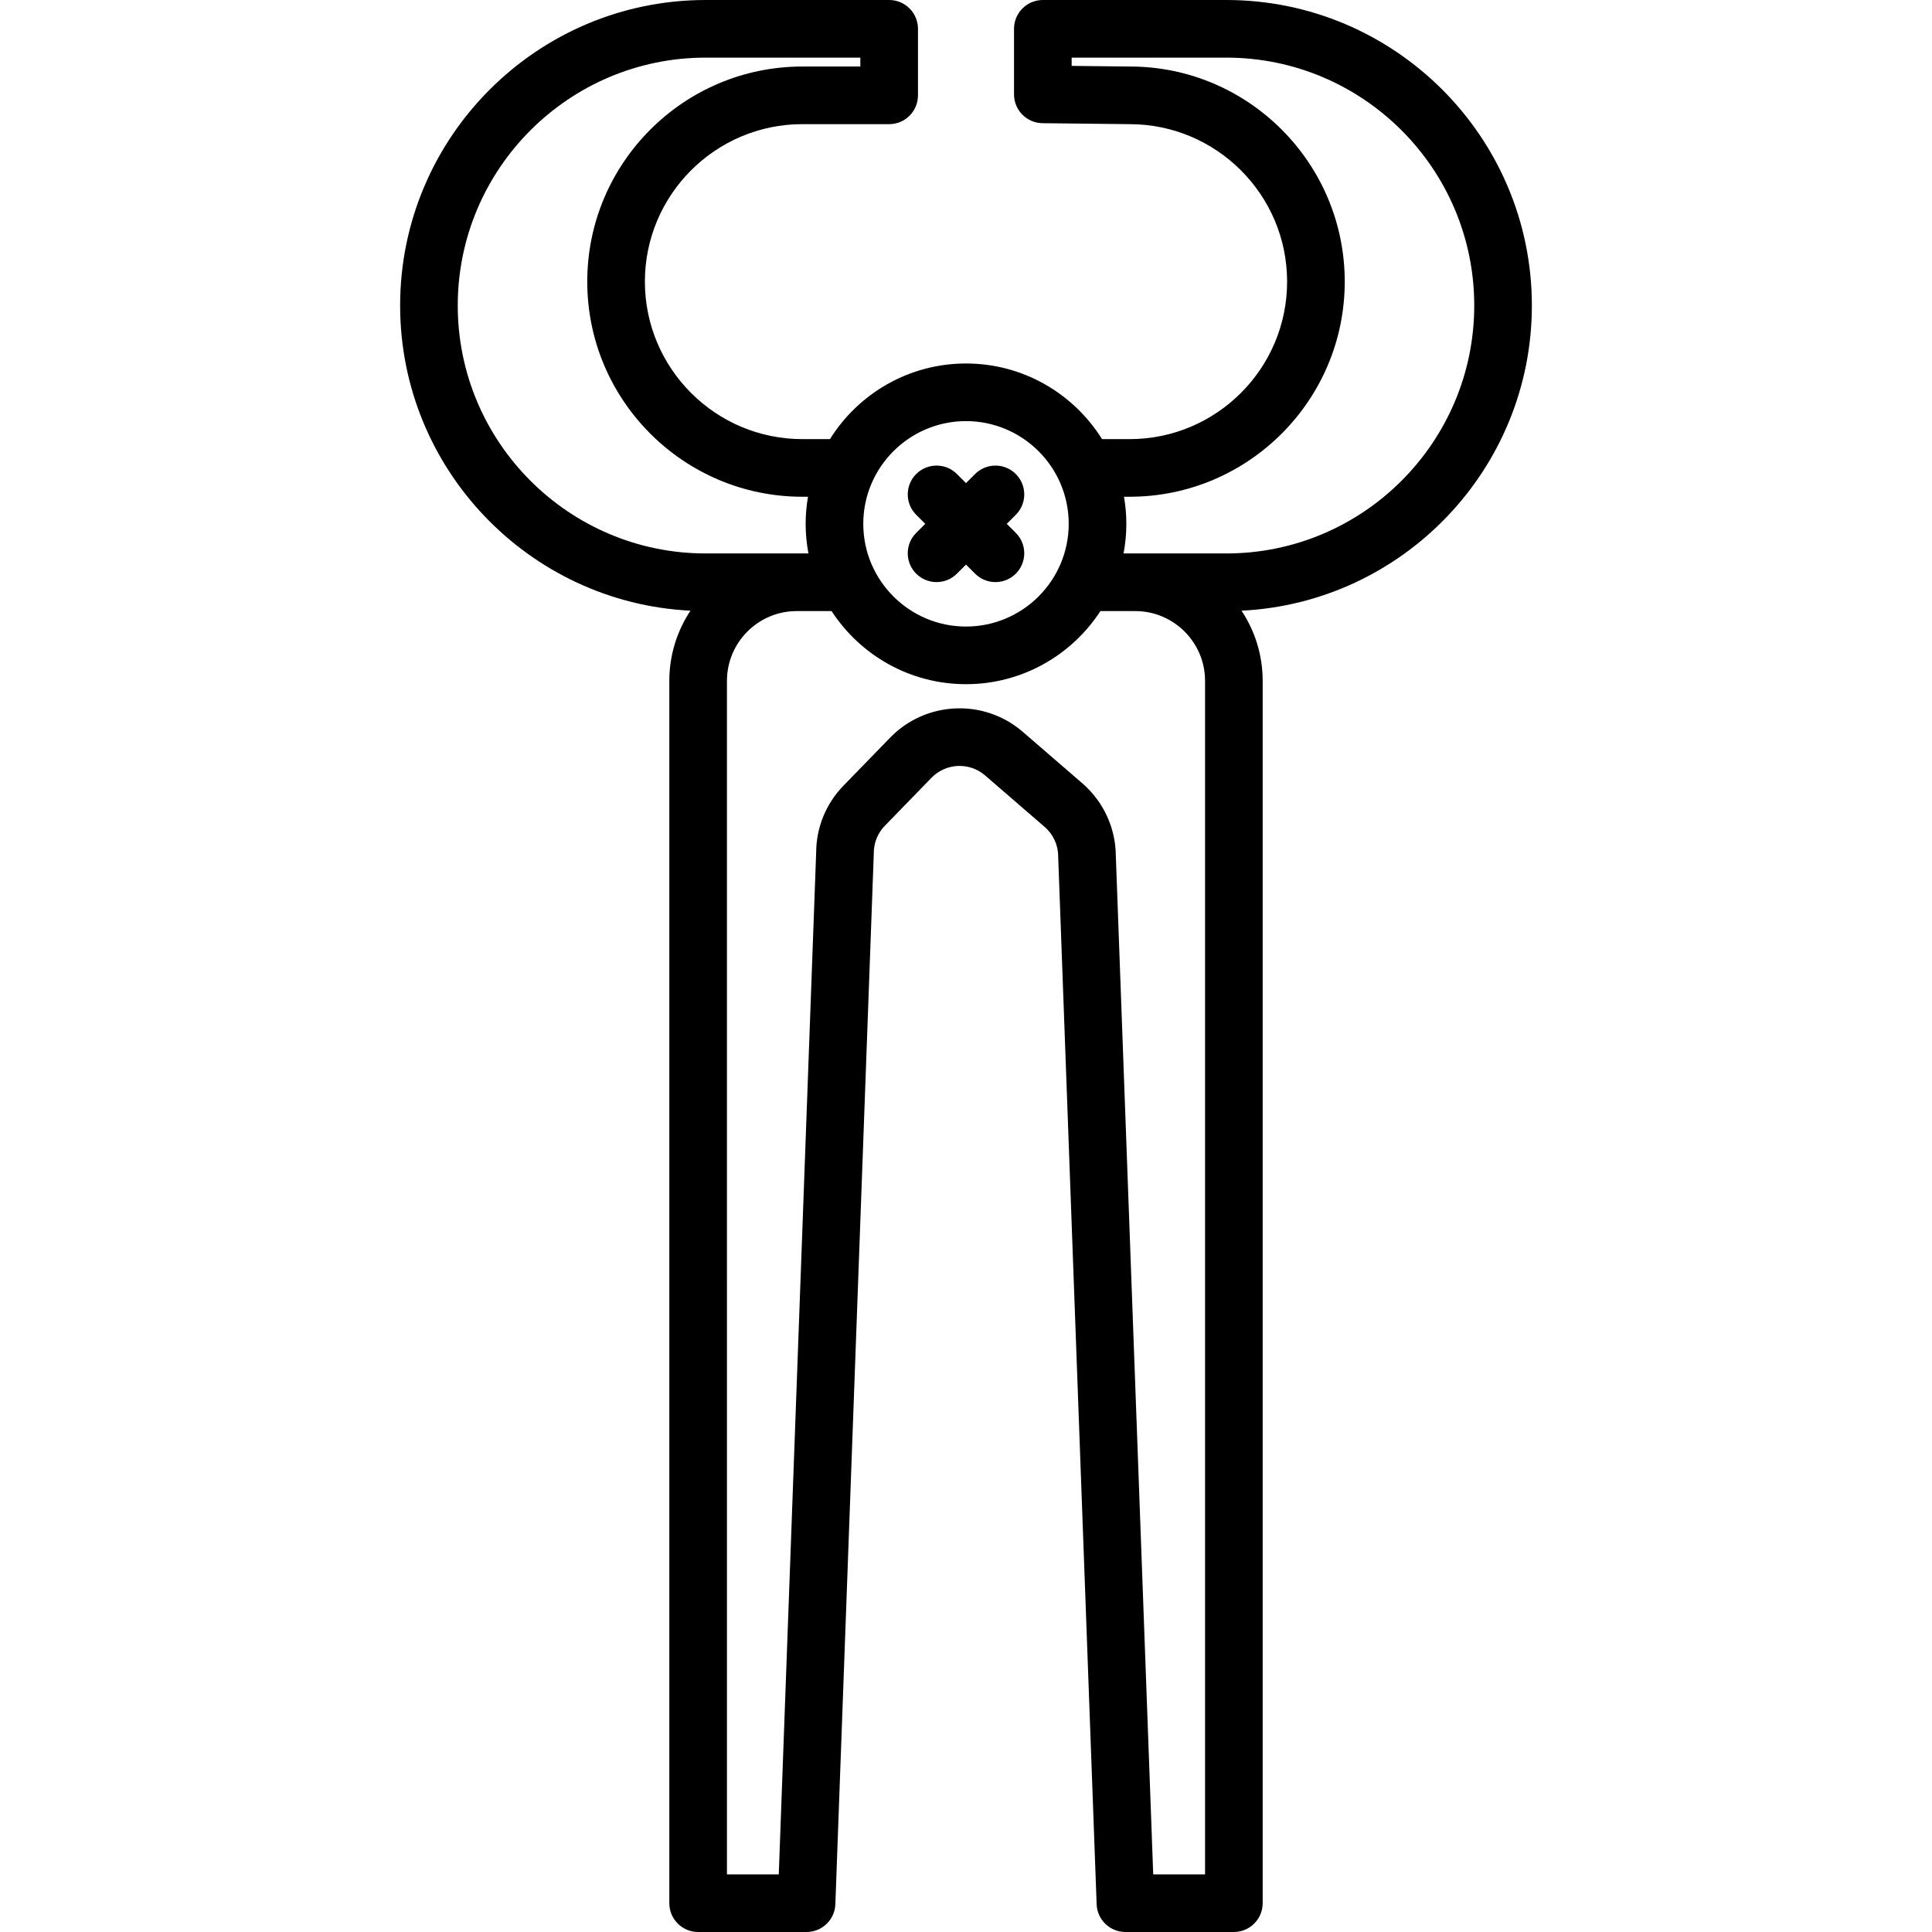 <?xml version="1.0" encoding="iso-8859-1"?>
<!-- Uploaded to: SVG Repo, www.svgrepo.com, Generator: SVG Repo Mixer Tools -->
<svg fill="#000000" height="800px" width="800px" version="1.1" id="Layer_1" xmlns="http://www.w3.org/2000/svg" xmlns:xlink="http://www.w3.org/1999/xlink" 
	 viewBox="0 0 511.999 511.999" xml:space="preserve">
<g>
	<g>
		<path d="M405.96,80.97C405.96,36.323,369.636,0,324.99,0h-48.628c-4.218,0-7.636,3.419-7.636,7.636v17.375
			c0,4.185,3.368,7.589,7.552,7.636l23.086,0.256c23.012,0,41.733,18.722,41.733,41.734c0,23.012-18.722,41.734-41.733,41.734h-7.31
			C284.54,104.347,271.192,96.328,256,96.328c-15.193,0-28.541,8.02-36.055,20.042h-7.31c-23.012,0-41.733-18.722-41.733-41.734
			s18.722-41.734,41.733-41.734h23.003c4.218,0,7.636-3.419,7.636-7.636V7.636c0-4.217-3.418-7.636-7.636-7.636h-48.629
			c-44.648,0-80.97,36.323-80.97,80.97c0,43.296,34.159,78.761,76.94,80.868c-3.536,5.338-5.603,11.73-5.603,18.599v323.926
			c0,4.217,3.418,7.636,7.636,7.636h28.734c4.108,0,7.481-3.251,7.631-7.357l10.181-278.309c0.003-0.094,0.005-0.186,0.005-0.279
			c0-2.711,1.041-5.275,2.931-7.219l12.366-12.722c3.816-3.928,10.054-4.199,14.197-0.617l15.792,13.648
			c2.278,1.969,3.585,4.825,3.585,7.836c0,0.094,0.002,0.187,0.005,0.28l10.181,277.383c0.151,4.106,3.523,7.356,7.631,7.356h28.734
			c4.218,0,7.636-3.419,7.636-7.636V180.438c0-6.868-2.067-13.261-5.603-18.598C371.802,159.731,405.96,124.267,405.96,80.97z
			 M255.999,111.6c15.01,0,27.22,12.212,27.22,27.221s-12.211,27.221-27.22,27.221c-15.009,0-27.221-12.212-27.221-27.221
			C228.778,123.812,240.99,111.6,255.999,111.6z M121.31,80.97c0-36.227,29.472-65.698,65.698-65.698H228v2.358h-15.367
			c-31.433,0-57.005,25.573-57.005,57.006c0,31.433,25.572,57.006,57.005,57.006h1.491c-0.399,2.336-0.619,4.731-0.619,7.179
			c0,2.682,0.261,5.302,0.738,7.848h-3.1h-24.136C150.782,146.669,121.31,117.197,121.31,80.97z M319.352,496.728h-0.002h-13.737
			l-9.906-269.898c-0.044-7.395-3.271-14.4-8.87-19.239l-15.792-13.648c-10.253-8.862-25.687-8.193-35.135,1.526l-12.366,12.722
			c-4.642,4.774-7.214,11.059-7.252,17.713l-9.907,270.826h-13.736V180.438c0-10.2,8.297-18.497,18.497-18.497h9.229
			c7.586,11.65,20.717,19.373,35.626,19.373c14.908,0,28.039-7.724,35.625-19.373h9.229c10.2,0,18.497,8.297,18.497,18.497V496.728z
			 M324.99,146.669h-24.136h-3.1c0.478-2.545,0.738-5.166,0.738-7.848c0-2.448-0.22-4.843-0.619-7.179h1.491
			c31.433,0,57.005-25.573,57.005-57.006s-25.572-57.006-56.92-57.005l-15.45-0.171v-2.188h40.992
			c36.226,0,65.698,29.472,65.698,65.698C390.686,117.196,361.215,146.669,324.99,146.669z"/>
	</g>
</g>
<g>
	<g>
		<path d="M266.799,138.822l2.402-2.402c2.982-2.982,2.982-7.817,0-10.798c-2.983-2.982-7.817-2.982-10.799,0L256,128.024
			l-2.402-2.402c-2.983-2.982-7.817-2.982-10.799,0c-2.982,2.982-2.982,7.817,0,10.798l2.402,2.402l-2.402,2.402
			c-2.984,2.981-2.984,7.816-0.002,10.798c1.492,1.491,3.446,2.237,5.4,2.237c1.954,0,3.909-0.745,5.4-2.237l2.402-2.402
			l2.402,2.402c1.492,1.491,3.446,2.237,5.4,2.237c1.954,0,3.909-0.745,5.4-2.237c2.982-2.982,2.982-7.817,0-10.798L266.799,138.822
			z"/>
	</g>
</g>
</svg>